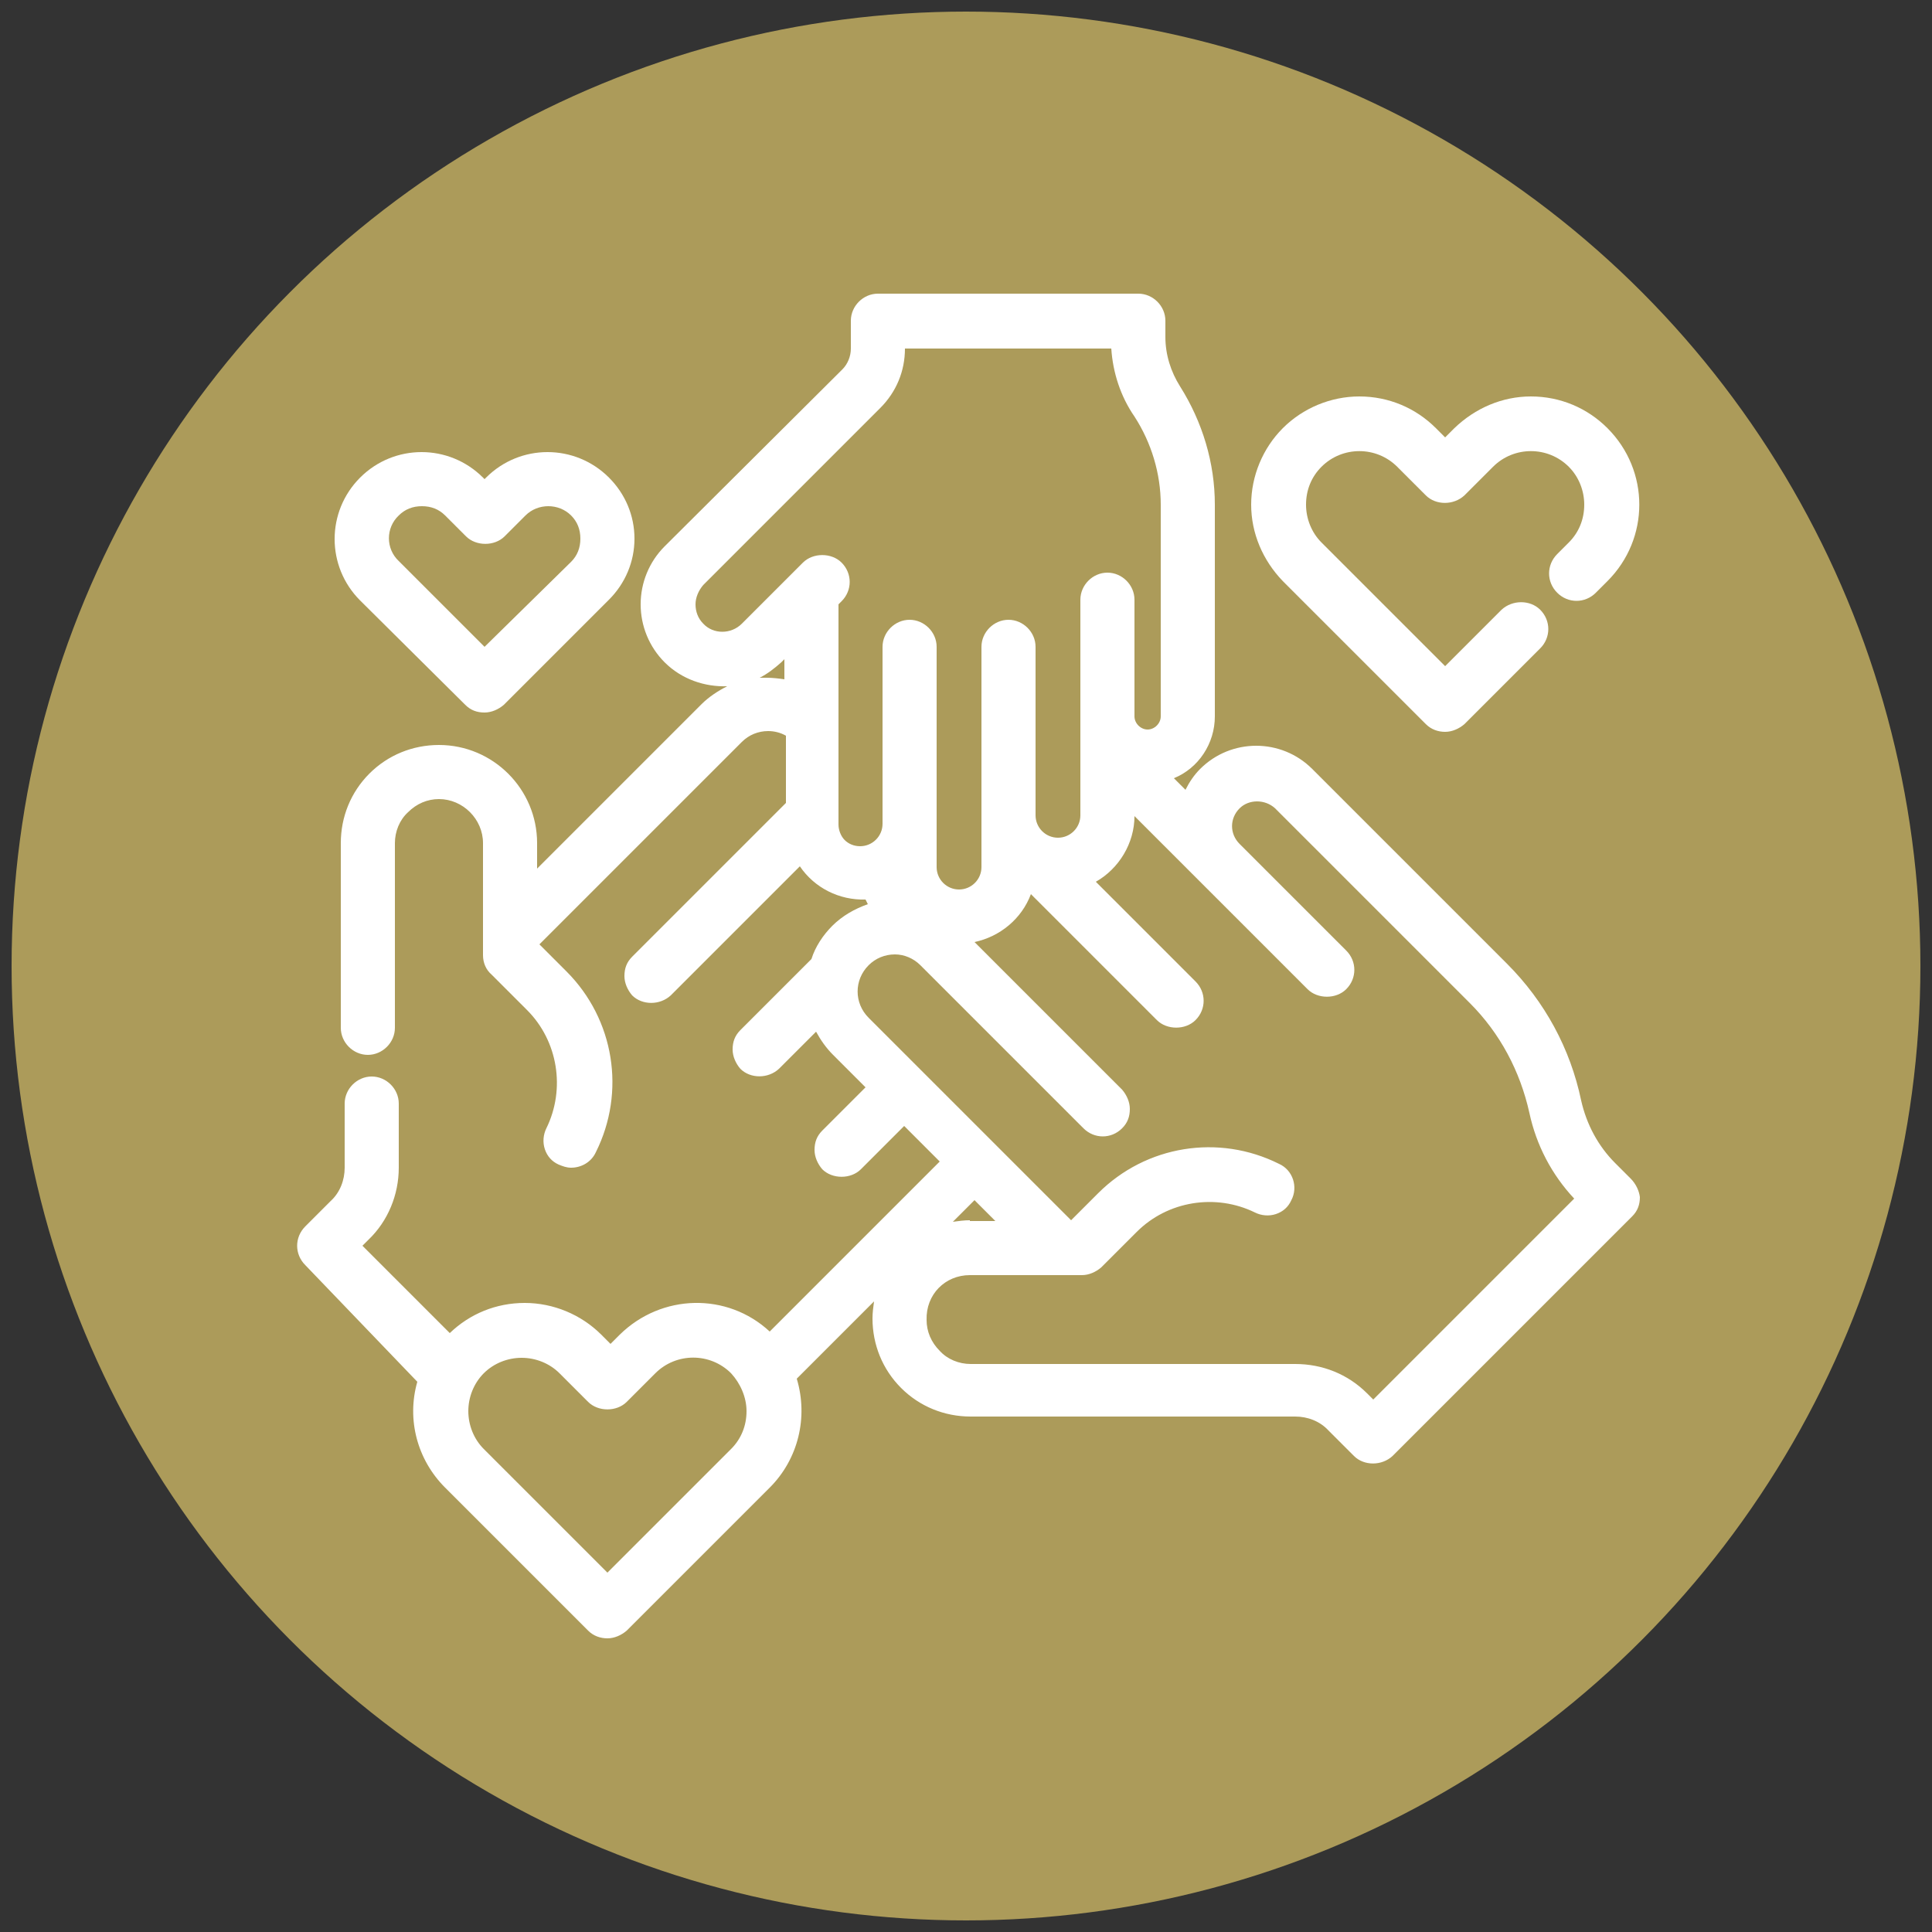 <svg enable-background="new 0 0 250 250" viewBox="0 0 250 250" xmlns="http://www.w3.org/2000/svg"><rect x="0" y="0" width="250" height="250" fill="#333333" stroke="none"/><circle cx="125" cy="125" fill="#ac9b5a" r="123.5"/><g fill="#fff"><path d="m211 152.5-2-2c-2.2-2.2-3.7-5-4.4-8.1-1.4-6.7-4.7-12.8-9.6-17.7l-25.2-25.2c-4-4-10.5-4-14.5 0-.8.8-1.4 1.7-1.9 2.7l-1.5-1.5c3.2-1.3 5.3-4.5 5.3-8v-27.4c0-5.4-1.6-10.7-4.5-15.3-1.2-1.9-1.9-4.1-1.9-6.4v-2.1c0-1.9-1.6-3.5-3.5-3.5h-33.7c-1.9 0-3.5 1.6-3.5 3.5v3.6c0 1-.4 2-1.1 2.7l-23 22.9c-2 2-3.1 4.7-3.1 7.5s1.1 5.5 3.1 7.5c2.2 2.2 5.2 3.2 8.1 3.1-1.2.6-2.4 1.4-3.3 2.3l-21.3 21.3v-3.3c0-7-5.7-12.7-12.7-12.7-3.4 0-6.6 1.3-9 3.7s-3.7 5.6-3.7 9v23.9c0 1.9 1.6 3.5 3.5 3.5s3.5-1.6 3.5-3.5v-23.9c0-1.5.6-3 1.7-4 1.1-1.1 2.5-1.7 4-1.7 3.1 0 5.7 2.6 5.7 5.7v14.5c0 1 .4 1.9 1.1 2.5l4.6 4.6c4 4 5 10.2 2.5 15.3-.4.8-.5 1.8-.2 2.7s.9 1.6 1.8 2c.5.2 1 .4 1.6.4 1.3 0 2.6-.7 3.2-2 3.9-7.8 2.4-17.2-3.8-23.4l-3.5-3.5 26.2-26.2c.9-.9 2.1-1.4 3.4-1.4.8 0 1.6.2 2.3.6v8.7l-19.9 19.9c-.7.7-1 1.5-1 2.5 0 .9.4 1.8 1 2.5 1.3 1.3 3.6 1.3 5 0l16.7-16.7c1.9 2.8 5.1 4.4 8.5 4.3.1.2.2.4.3.6-1.7.6-3.3 1.5-4.6 2.8-1.2 1.2-2.2 2.7-2.7 4.3l-9.2 9.2c-.7.7-1 1.5-1 2.5 0 .9.4 1.8 1 2.5 1.3 1.3 3.6 1.3 5 0l4.8-4.8c.6 1.1 1.3 2.1 2.2 3l4.2 4.2-5.6 5.6c-.7.7-1 1.5-1 2.5 0 .9.4 1.8 1 2.5 1.3 1.3 3.7 1.3 5 0l5.6-5.6 4.6 4.6-22 22c-5.5-5.1-14-4.9-19.4.4l-1.2 1.2-1.2-1.2c-2.6-2.6-6.2-4.1-9.9-4.1s-7.1 1.4-9.7 3.9l-11.3-11.3.8-.8c2.5-2.4 3.9-5.8 3.9-9.3v-8.3c0-1.9-1.6-3.5-3.5-3.5s-3.5 1.6-3.5 3.5v8.3c0 1.6-.6 3.2-1.8 4.3l-3.3 3.3c-1.4 1.4-1.4 3.6 0 5l14.5 15.1c-1.4 4.9 0 10.1 3.6 13.7l18.5 18.5c.7.7 1.6 1 2.5 1s1.8-.4 2.5-1l18.5-18.5c3.7-3.7 5-9.1 3.5-14.1l10-10c-.1.7-.2 1.5-.2 2.2 0 3.4 1.3 6.6 3.7 9s5.6 3.7 9 3.7h42c1.6 0 3.2.6 4.3 1.8l3.3 3.3c1.3 1.3 3.6 1.3 5 0l31-31c.7-.7 1-1.5 1-2.5-.1-.8-.5-1.7-1.2-2.4zm-85.5 12.5h14.5c.9 0 1.8-.4 2.5-1l4.6-4.6c4-4 10.2-5 15.3-2.5.8.4 1.8.5 2.7.2s1.6-.9 2-1.8c.9-1.7.2-3.9-1.6-4.7-7.8-3.9-17.2-2.4-23.4 3.8l-3.5 3.5-26.2-26.2c-1.9-1.9-1.9-4.9 0-6.8.9-.9 2.1-1.4 3.4-1.4 1.2 0 2.4.5 3.3 1.4l21.1 21.1c1.4 1.4 3.6 1.4 5 0 .7-.7 1-1.5 1-2.5 0-.9-.4-1.8-1-2.5l-19.1-19.1c3.3-.7 6.1-3 7.3-6.2l16.3 16.3c1.3 1.3 3.7 1.3 5 0 1.4-1.4 1.4-3.6 0-5l-12.9-12.9c3-1.7 5-5 5-8.5l22.4 22.4c1.3 1.3 3.7 1.3 5 0 1.4-1.4 1.4-3.6 0-5l-13.8-13.8c-1.3-1.3-1.3-3.3 0-4.6 1.2-1.2 3.3-1.2 4.6 0l25.2 25.2c3.9 3.9 6.5 8.8 7.7 14.2.9 4.2 2.9 8 5.8 11.1l-26 26-.8-.8c-2.5-2.5-5.8-3.8-9.3-3.8h-42c-1.5 0-3-.6-4-1.7-1.1-1.1-1.7-2.5-1.7-4-.1-3.3 2.4-5.8 5.6-5.8zm-17-86.8.4-.4c1.4-1.4 1.4-3.6 0-5-1.3-1.3-3.7-1.3-5 0l-7.9 7.9c-1.4 1.4-3.7 1.4-5 0-.7-.7-1-1.6-1-2.5s.4-1.8 1-2.5l22.9-22.9c2.1-2.1 3.2-4.8 3.2-7.7h26.7c.2 3.1 1.2 6.2 3 8.8 2.2 3.4 3.4 7.4 3.4 11.4v27.4c0 .9-.8 1.7-1.7 1.7s-1.7-.8-1.7-1.7v-15.1c0-1.9-1.6-3.5-3.5-3.5s-3.5 1.6-3.5 3.5v27.9c0 1.6-1.3 2.9-2.9 2.9s-2.9-1.3-2.9-2.9v-21.8c0-1.9-1.6-3.5-3.5-3.5s-3.5 1.6-3.5 3.5v28.5c0 1.6-1.3 2.9-2.9 2.9s-2.9-1.3-2.9-2.9v-28.5c0-1.9-1.6-3.5-3.5-3.5s-3.5 1.6-3.5 3.5v22.9c0 1.6-1.3 2.9-2.9 2.9-.8 0-1.5-.3-2-.8s-.8-1.3-.8-2zm17 79.7c-.7 0-1.5.1-2.2.2l2.8-2.8 2.7 2.7h-3.3zm-24.4-72.2.4-.4v2.6c-.7-.1-1.5-.2-2.3-.2-.3 0-.6 0-.9 0 1-.5 1.9-1.2 2.8-2zm-4.5 96.9c0 1.9-.7 3.6-2 4.9l-16 16-16-16c-1.3-1.3-2-3.1-2-4.9s.7-3.6 2-4.9 3.1-2 4.9-2 3.6.7 4.9 2l3.7 3.7c1.3 1.3 3.7 1.3 5 0l3.7-3.7c2.7-2.7 7.1-2.7 9.8 0 1.2 1.3 2 3.1 2 4.9z"/><path d="m184.5 93.7c.7.7 1.6 1 2.5 1s1.8-.4 2.5-1l9.8-9.8c1.4-1.4 1.4-3.6 0-5-1.3-1.3-3.6-1.3-5 0l-7.3 7.3-16-16c-1.3-1.3-2-3.1-2-4.9 0-1.9.7-3.6 2-4.9 2.7-2.7 7.1-2.7 9.8 0l3.7 3.7c1.3 1.3 3.6 1.3 5 0l3.7-3.7c2.7-2.7 7.1-2.7 9.8 0 1.3 1.3 2 3.1 2 4.9 0 1.9-.7 3.6-2 4.9l-1.5 1.5c-1.4 1.4-1.4 3.6 0 5s3.6 1.4 5 0l1.5-1.5c5.5-5.5 5.5-14.3 0-19.8-2.6-2.6-6.1-4.1-9.9-4.1-3.7 0-7.2 1.5-9.9 4.1l-1.2 1.2-1.2-1.2c-2.6-2.6-6.1-4.1-9.9-4.1-3.7 0-7.3 1.5-9.9 4.1s-4.1 6.2-4.1 9.9 1.5 7.2 4.1 9.9z"/><path d="m60.2 91.2c.7.7 1.5 1 2.5 1 .9 0 1.8-.4 2.5-1l13.6-13.6c2.1-2.1 3.3-4.9 3.3-7.9s-1.2-5.8-3.3-7.9c-4.4-4.4-11.5-4.4-15.9 0l-.2.2-.2-.2c-4.4-4.4-11.5-4.4-15.9 0s-4.4 11.5 0 15.9zm-8.6-24.5c.8-.8 1.8-1.2 3-1.2s2.2.4 3 1.2l2.7 2.7c1.3 1.3 3.7 1.3 5 0l2.7-2.7c1.6-1.6 4.3-1.6 5.9 0 .8.8 1.2 1.8 1.2 3s-.4 2.2-1.2 3l-11.2 11-11.1-11.1c-1.7-1.6-1.7-4.3 0-5.9z"/></g></svg>